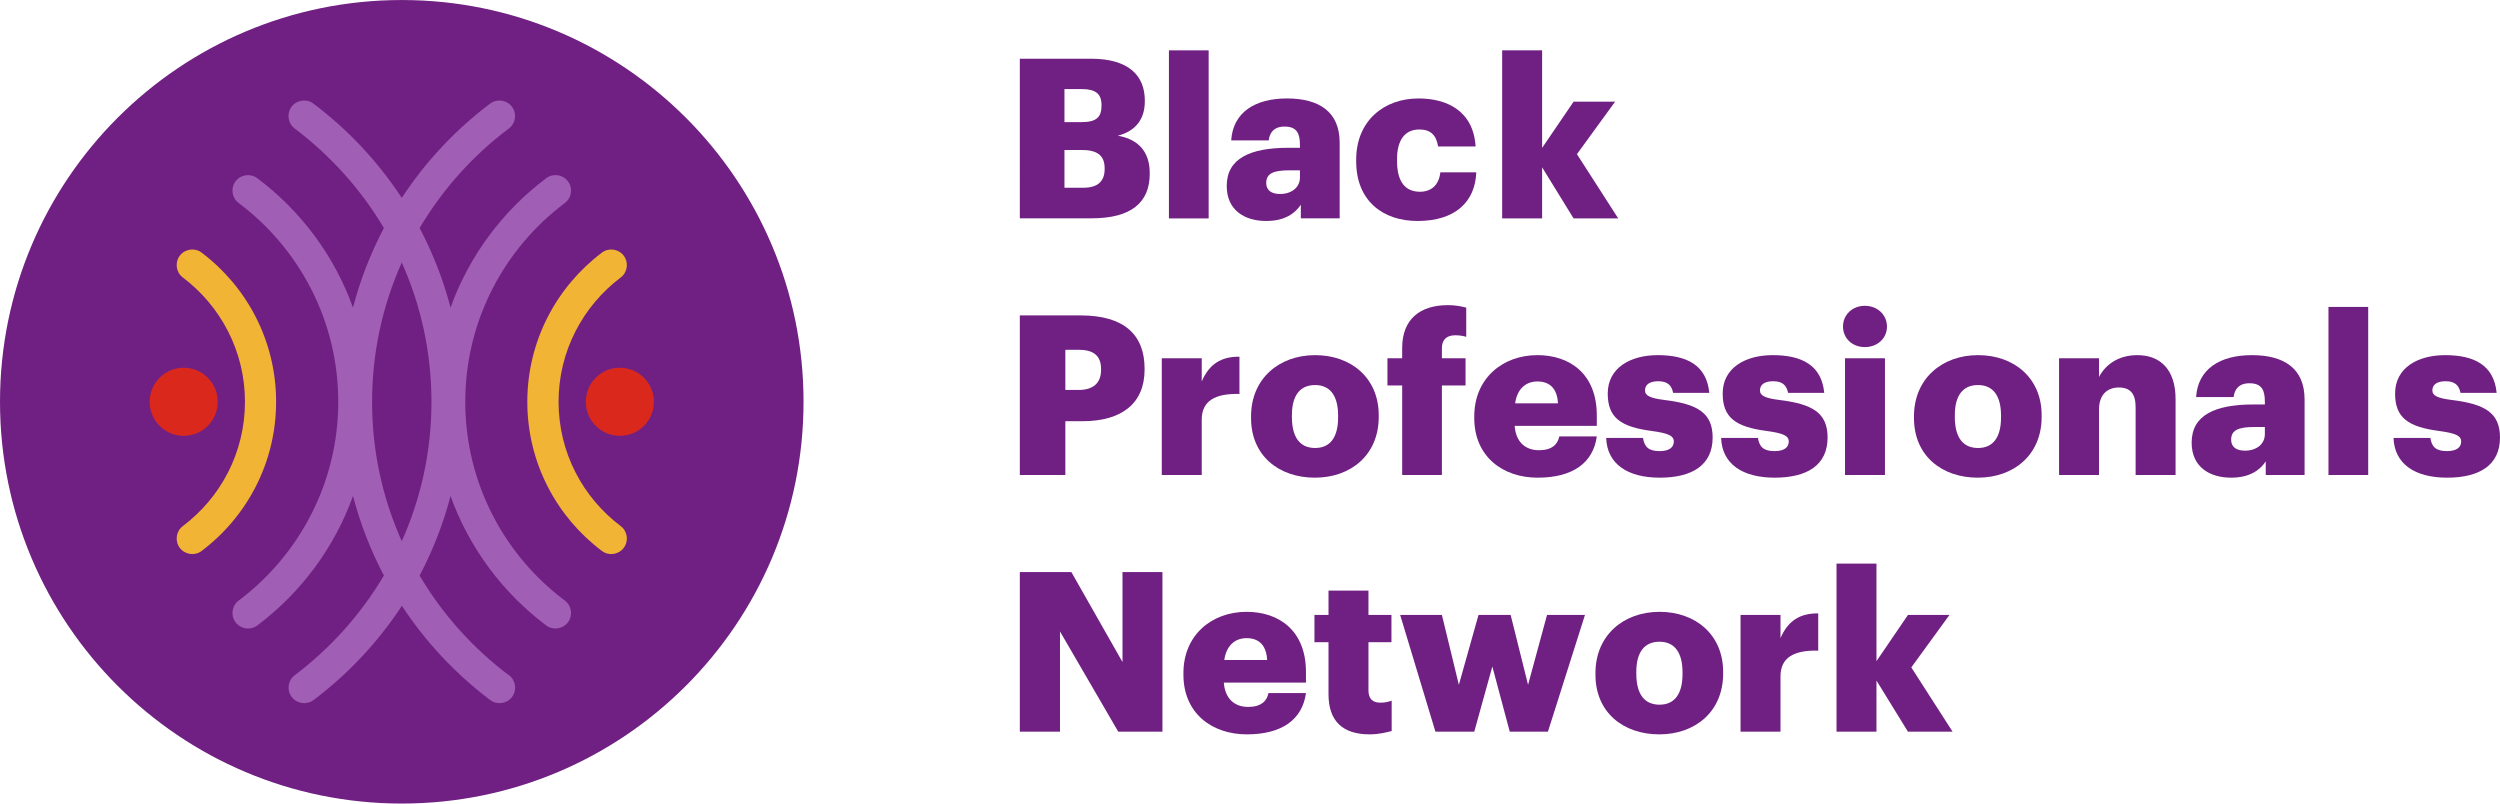 <?xml version="1.0" encoding="UTF-8"?><svg xmlns="http://www.w3.org/2000/svg" id="Layer_26639456ae69cb" viewBox="0 0 224.01 72" aria-hidden="true" width="224px" height="72px"><defs><linearGradient class="cerosgradient" data-cerosgradient="true" id="CerosGradient_id0d851af2c" gradientUnits="userSpaceOnUse" x1="50%" y1="100%" x2="50%" y2="0%"><stop offset="0%" stop-color="#d1d1d1"/><stop offset="100%" stop-color="#d1d1d1"/></linearGradient><linearGradient/><style>.cls-1-6639456ae69cb{fill:#a05eb5;}.cls-1-6639456ae69cb,.cls-2-6639456ae69cb,.cls-3-6639456ae69cb,.cls-4-6639456ae69cb,.cls-5-6639456ae69cb{stroke-width:0px;}.cls-2-6639456ae69cb{fill:none;}.cls-3-6639456ae69cb{fill:#da291c;}.cls-4-6639456ae69cb{fill:#f1b434;}.cls-5-6639456ae69cb{fill:#702082;}</style></defs><g id="Layer_1-26639456ae69cb"><path class="cls-5-6639456ae69cb" d="M91.38,5.26h6.38c3.38,0,4.82,1.52,4.82,3.74v.08c0,1.6-.82,2.66-2.42,3.08,1.76.3,2.86,1.36,2.86,3.34v.08c0,2.56-1.66,3.98-5.2,3.98h-6.44V5.26ZM96.94,10.94c1.28,0,1.76-.44,1.76-1.46v-.08c0-.98-.52-1.42-1.76-1.42h-1.56v2.96h1.56ZM97.08,16.82c1.3,0,1.9-.6,1.9-1.66v-.08c0-1.08-.58-1.64-2.02-1.64h-1.58v3.38h1.7Z"/><path class="cls-5-6639456ae69cb" d="M104.74,4.51h3.56v15.06h-3.56V4.51Z"/><path class="cls-5-6639456ae69cb" d="M109.92,16.66c0-2.46,2.08-3.42,5.56-3.42h1v-.24c0-1-.24-1.66-1.38-1.66-.98,0-1.34.58-1.42,1.24h-3.36c.16-2.52,2.14-3.76,5-3.76s4.72,1.18,4.72,3.96v6.78h-3.48v-1.22c-.5.76-1.42,1.46-3.1,1.46-1.88,0-3.54-.92-3.54-3.14ZM116.48,15.9v-.64h-.94c-1.44,0-2.08.28-2.08,1.14,0,.6.4.98,1.24.98,1.02,0,1.78-.58,1.78-1.48Z"/><path class="cls-5-6639456ae69cb" d="M121.52,14.46v-.16c0-3.48,2.5-5.48,5.58-5.48,2.56,0,4.92,1.12,5.12,4.3h-3.36c-.16-.98-.64-1.52-1.68-1.52-1.26,0-2,.9-2,2.66v.16c0,1.82.7,2.76,2.06,2.76,1,0,1.7-.6,1.82-1.74h3.22c-.1,2.64-1.88,4.36-5.26,4.36-3.12,0-5.5-1.82-5.5-5.34Z"/><path class="cls-5-6639456ae69cb" d="M134.6,4.51h3.58v8.74l2.82-4.14h3.72l-3.42,4.7,3.7,5.76h-4l-2.82-4.58v4.58h-3.58V4.51Z"/><rect class="cls-2-6639456ae69cb" width="224.01" height="72"/><path class="cls-5-6639456ae69cb" d="M91.38,28.26h5.44c3.92,0,5.74,1.74,5.74,4.78v.08c0,3-2.02,4.62-5.56,4.62h-1.54v4.82h-4.08v-14.3ZM96.64,34.94c1.32,0,2.02-.62,2.02-1.8v-.08c0-1.22-.72-1.72-2-1.72h-1.2v3.6h1.18Z"/><path class="cls-5-6639456ae69cb" d="M104.1,32.1h3.58v2.08c.66-1.56,1.76-2.24,3.38-2.22v3.34c-2.18-.06-3.38.62-3.38,2.3v4.96h-3.58v-10.46Z"/><path class="cls-5-6639456ae69cb" d="M112.1,37.46v-.16c0-3.36,2.5-5.48,5.74-5.48s5.7,2.06,5.7,5.38v.16c0,3.4-2.5,5.44-5.72,5.44s-5.72-1.96-5.72-5.34ZM119.9,37.4v-.16c0-1.76-.7-2.74-2.06-2.74s-2.08.94-2.08,2.7v.16c0,1.8.7,2.78,2.08,2.78s2.06-1,2.06-2.74Z"/><path class="cls-5-6639456ae69cb" d="M125.64,34.54h-1.32v-2.44h1.32v-.92c0-2.6,1.62-3.84,4.1-3.84.66,0,1.16.1,1.64.22v2.62c-.26-.08-.58-.14-.98-.14-.84,0-1.2.46-1.2,1.14v.92h2.12v2.44h-2.12v8.02h-3.56v-8.02Z"/><path class="cls-5-6639456ae69cb" d="M132.1,37.46v-.16c0-3.36,2.5-5.48,5.66-5.48,2.86,0,5.32,1.64,5.32,5.4v.94h-7.36c.1,1.38.9,2.18,2.18,2.18,1.18,0,1.68-.54,1.82-1.24h3.36c-.32,2.36-2.14,3.7-5.3,3.7s-5.68-1.92-5.68-5.34ZM139.6,36.14c-.06-1.26-.68-1.96-1.84-1.96-1.08,0-1.82.7-2,1.96h3.84Z"/><path class="cls-5-6639456ae69cb" d="M143.92,39.24h3.3c.12.76.46,1.18,1.48,1.18.88,0,1.28-.34,1.28-.86s-.5-.74-1.94-.94c-2.8-.36-3.98-1.18-3.98-3.36,0-2.32,2.06-3.44,4.48-3.44,2.58,0,4.38.88,4.62,3.38h-3.24c-.14-.7-.52-1.04-1.34-1.04s-1.18.34-1.18.82.48.7,1.76.86c2.9.36,4.3,1.12,4.3,3.36,0,2.48-1.84,3.6-4.74,3.6s-4.72-1.24-4.8-3.56Z"/><path class="cls-5-6639456ae69cb" d="M154.22,39.24h3.3c.12.76.46,1.18,1.48,1.18.88,0,1.28-.34,1.28-.86s-.5-.74-1.94-.94c-2.8-.36-3.98-1.18-3.98-3.36,0-2.32,2.06-3.44,4.48-3.44,2.58,0,4.38.88,4.62,3.38h-3.24c-.14-.7-.52-1.04-1.34-1.04s-1.18.34-1.18.82.48.7,1.76.86c2.9.36,4.3,1.12,4.3,3.36,0,2.48-1.84,3.6-4.74,3.6s-4.72-1.24-4.8-3.56Z"/><path class="cls-5-6639456ae69cb" d="M165.14,29.26c0-1.06.84-1.86,1.96-1.86s1.98.8,1.98,1.86-.86,1.84-1.98,1.84-1.96-.78-1.96-1.84ZM165.32,32.1h3.58v10.46h-3.58v-10.46Z"/><path class="cls-5-6639456ae69cb" d="M171.5,37.46v-.16c0-3.36,2.5-5.48,5.74-5.48s5.7,2.06,5.7,5.38v.16c0,3.4-2.5,5.44-5.72,5.44s-5.72-1.96-5.72-5.34ZM179.3,37.4v-.16c0-1.76-.7-2.74-2.06-2.74s-2.08.94-2.08,2.7v.16c0,1.8.7,2.78,2.08,2.78s2.06-1,2.06-2.74Z"/><path class="cls-5-6639456ae69cb" d="M184.5,32.1h3.58v1.68c.56-1.08,1.7-1.96,3.44-1.96,2.02,0,3.42,1.26,3.42,3.94v6.8h-3.58v-6.08c0-1.18-.46-1.76-1.5-1.76s-1.78.64-1.78,1.98v5.86h-3.58v-10.46Z"/><path class="cls-5-6639456ae69cb" d="M196.38,39.66c0-2.46,2.08-3.42,5.56-3.42h1v-.24c0-1-.24-1.66-1.38-1.66-.98,0-1.34.58-1.42,1.24h-3.36c.16-2.52,2.14-3.76,5-3.76s4.72,1.18,4.72,3.96v6.78h-3.48v-1.22c-.5.76-1.42,1.46-3.1,1.46-1.88,0-3.54-.92-3.54-3.14ZM202.94,38.9v-.64h-.94c-1.44,0-2.08.28-2.08,1.14,0,.6.4.98,1.24.98,1.02,0,1.78-.58,1.78-1.48Z"/><path class="cls-5-6639456ae69cb" d="M208.64,27.5h3.56v15.06h-3.56v-15.06Z"/><path class="cls-5-6639456ae69cb" d="M214.47,39.24h3.3c.12.76.46,1.18,1.48,1.18.88,0,1.28-.34,1.28-.86s-.5-.74-1.94-.94c-2.8-.36-3.98-1.18-3.98-3.36,0-2.32,2.06-3.44,4.48-3.44,2.58,0,4.38.88,4.62,3.38h-3.24c-.14-.7-.52-1.04-1.34-1.04s-1.18.34-1.18.82.48.7,1.76.86c2.9.36,4.3,1.12,4.3,3.36,0,2.48-1.84,3.6-4.74,3.6s-4.72-1.24-4.8-3.56Z"/><rect class="cls-2-6639456ae69cb" width="224.01" height="72"/><path class="cls-5-6639456ae69cb" d="M91.38,51.26h4.62l4.58,8.06v-8.06h3.58v14.3h-3.96l-5.22-8.98v8.98h-3.6v-14.3Z"/><path class="cls-5-6639456ae69cb" d="M106.04,60.46v-.16c0-3.36,2.5-5.48,5.66-5.48,2.86,0,5.32,1.64,5.32,5.4v.94h-7.36c.1,1.38.9,2.18,2.18,2.18,1.18,0,1.68-.54,1.82-1.24h3.36c-.32,2.36-2.14,3.7-5.3,3.7s-5.68-1.92-5.68-5.34ZM113.54,59.14c-.06-1.26-.68-1.96-1.84-1.96-1.08,0-1.82.7-2,1.96h3.84Z"/><path class="cls-5-6639456ae69cb" d="M119.04,62.2v-4.66h-1.26v-2.44h1.26v-2.18h3.58v2.18h2.06v2.44h-2.06v4.32c0,.76.38,1.1,1.06,1.1.4,0,.7-.06,1.02-.18v2.72c-.46.12-1.14.3-1.98.3-2.36,0-3.68-1.14-3.68-3.6Z"/><path class="cls-5-6639456ae69cb" d="M125.46,55.1h3.74l1.52,6.26,1.76-6.26h2.88l1.56,6.26,1.7-6.26h3.4l-3.32,10.46h-3.42l-1.56-5.84-1.62,5.84h-3.48l-3.16-10.46Z"/><path class="cls-5-6639456ae69cb" d="M142.96,60.46v-.16c0-3.36,2.5-5.48,5.74-5.48s5.7,2.06,5.7,5.38v.16c0,3.4-2.5,5.44-5.72,5.44s-5.72-1.96-5.72-5.34ZM150.76,60.4v-.16c0-1.76-.7-2.74-2.06-2.74s-2.08.94-2.08,2.7v.16c0,1.8.7,2.78,2.08,2.78s2.06-1,2.06-2.74Z"/><path class="cls-5-6639456ae69cb" d="M155.96,55.1h3.58v2.08c.66-1.56,1.76-2.24,3.38-2.22v3.34c-2.18-.06-3.38.62-3.38,2.3v4.96h-3.58v-10.46Z"/><path class="cls-5-6639456ae69cb" d="M164.56,50.5h3.58v8.74l2.82-4.14h3.72l-3.42,4.7,3.7,5.76h-4l-2.82-4.58v4.58h-3.58v-15.06Z"/><path class="cls-5-6639456ae69cb" d="M72,36c0,19.88-16.12,36-36,36S0,55.88,0,36,16.12,0,36,0s36,16.12,36,36"/><path class="cls-1-6639456ae69cb" d="M36,48.49c-1.71-3.82-2.66-8.04-2.66-12.48s.95-8.67,2.66-12.49c1.71,3.82,2.66,8.04,2.66,12.49s-.95,8.67-2.66,12.48M45.59,60.5c-3.21-2.42-5.94-5.45-7.99-8.93,1.18-2.24,2.12-4.63,2.77-7.13,1.67,4.66,4.69,8.68,8.57,11.6.62.46,1.49.33,1.95-.28.46-.61.34-1.49-.28-1.95-5.42-4.06-8.92-10.54-8.92-17.81s3.51-13.75,8.92-17.81c.62-.46.74-1.34.28-1.95-.46-.61-1.34-.74-1.95-.27-3.88,2.91-6.9,6.94-8.57,11.59-.65-2.5-1.59-4.89-2.77-7.13,2.06-3.47,4.78-6.51,8-8.92.61-.46.74-1.34.27-1.95-.46-.61-1.33-.74-1.95-.28-3.1,2.33-5.78,5.19-7.92,8.45-2.13-3.25-4.82-6.12-7.92-8.45-.61-.46-1.49-.33-1.95.28-.46.61-.34,1.49.27,1.95,3.21,2.42,5.94,5.45,8,8.92-1.18,2.24-2.12,4.63-2.77,7.13-1.67-4.66-4.69-8.68-8.57-11.59-.62-.46-1.49-.34-1.95.27-.46.61-.34,1.49.28,1.95,5.41,4.06,8.92,10.54,8.92,17.81s-3.51,13.74-8.92,17.81c-.62.46-.74,1.34-.28,1.95.46.61,1.34.74,1.95.28,3.88-2.92,6.9-6.94,8.57-11.6.66,2.5,1.59,4.89,2.77,7.13-2.06,3.47-4.78,6.51-7.99,8.93-.61.46-.74,1.34-.27,1.95.46.61,1.34.74,1.95.28,3.1-2.33,5.78-5.19,7.92-8.45,2.13,3.25,4.82,6.11,7.92,8.45.62.46,1.49.33,1.95-.28.46-.61.34-1.49-.27-1.95"/><path class="cls-4-6639456ae69cb" d="M18.06,22.63c4.05,3.05,6.68,7.9,6.68,13.37s-2.63,10.32-6.68,13.37c-.61.46-1.49.33-1.95-.28-.46-.61-.34-1.49.27-1.95,3.39-2.55,5.57-6.59,5.57-11.14s-2.19-8.59-5.57-11.14c-.61-.46-.73-1.34-.27-1.95.46-.61,1.34-.74,1.95-.28"/><path class="cls-4-6639456ae69cb" d="M53.94,22.63c-4.05,3.05-6.69,7.9-6.69,13.37s2.63,10.32,6.69,13.37c.61.46,1.49.33,1.95-.28.46-.61.34-1.49-.27-1.95-3.39-2.55-5.57-6.59-5.57-11.14s2.19-8.59,5.57-11.14c.61-.46.73-1.34.27-1.95-.46-.61-1.34-.74-1.95-.28"/><path class="cls-3-6639456ae69cb" d="M55.54,32.95c1.68,0,3.05,1.36,3.05,3.05s-1.36,3.05-3.05,3.05-3.05-1.37-3.05-3.05,1.36-3.05,3.05-3.05"/><path class="cls-3-6639456ae69cb" d="M16.46,32.95c1.68,0,3.05,1.36,3.05,3.05s-1.36,3.05-3.05,3.05-3.05-1.37-3.05-3.05,1.36-3.05,3.05-3.05"/><rect class="cls-2-6639456ae69cb" width="224.01" height="72"/></g></svg>